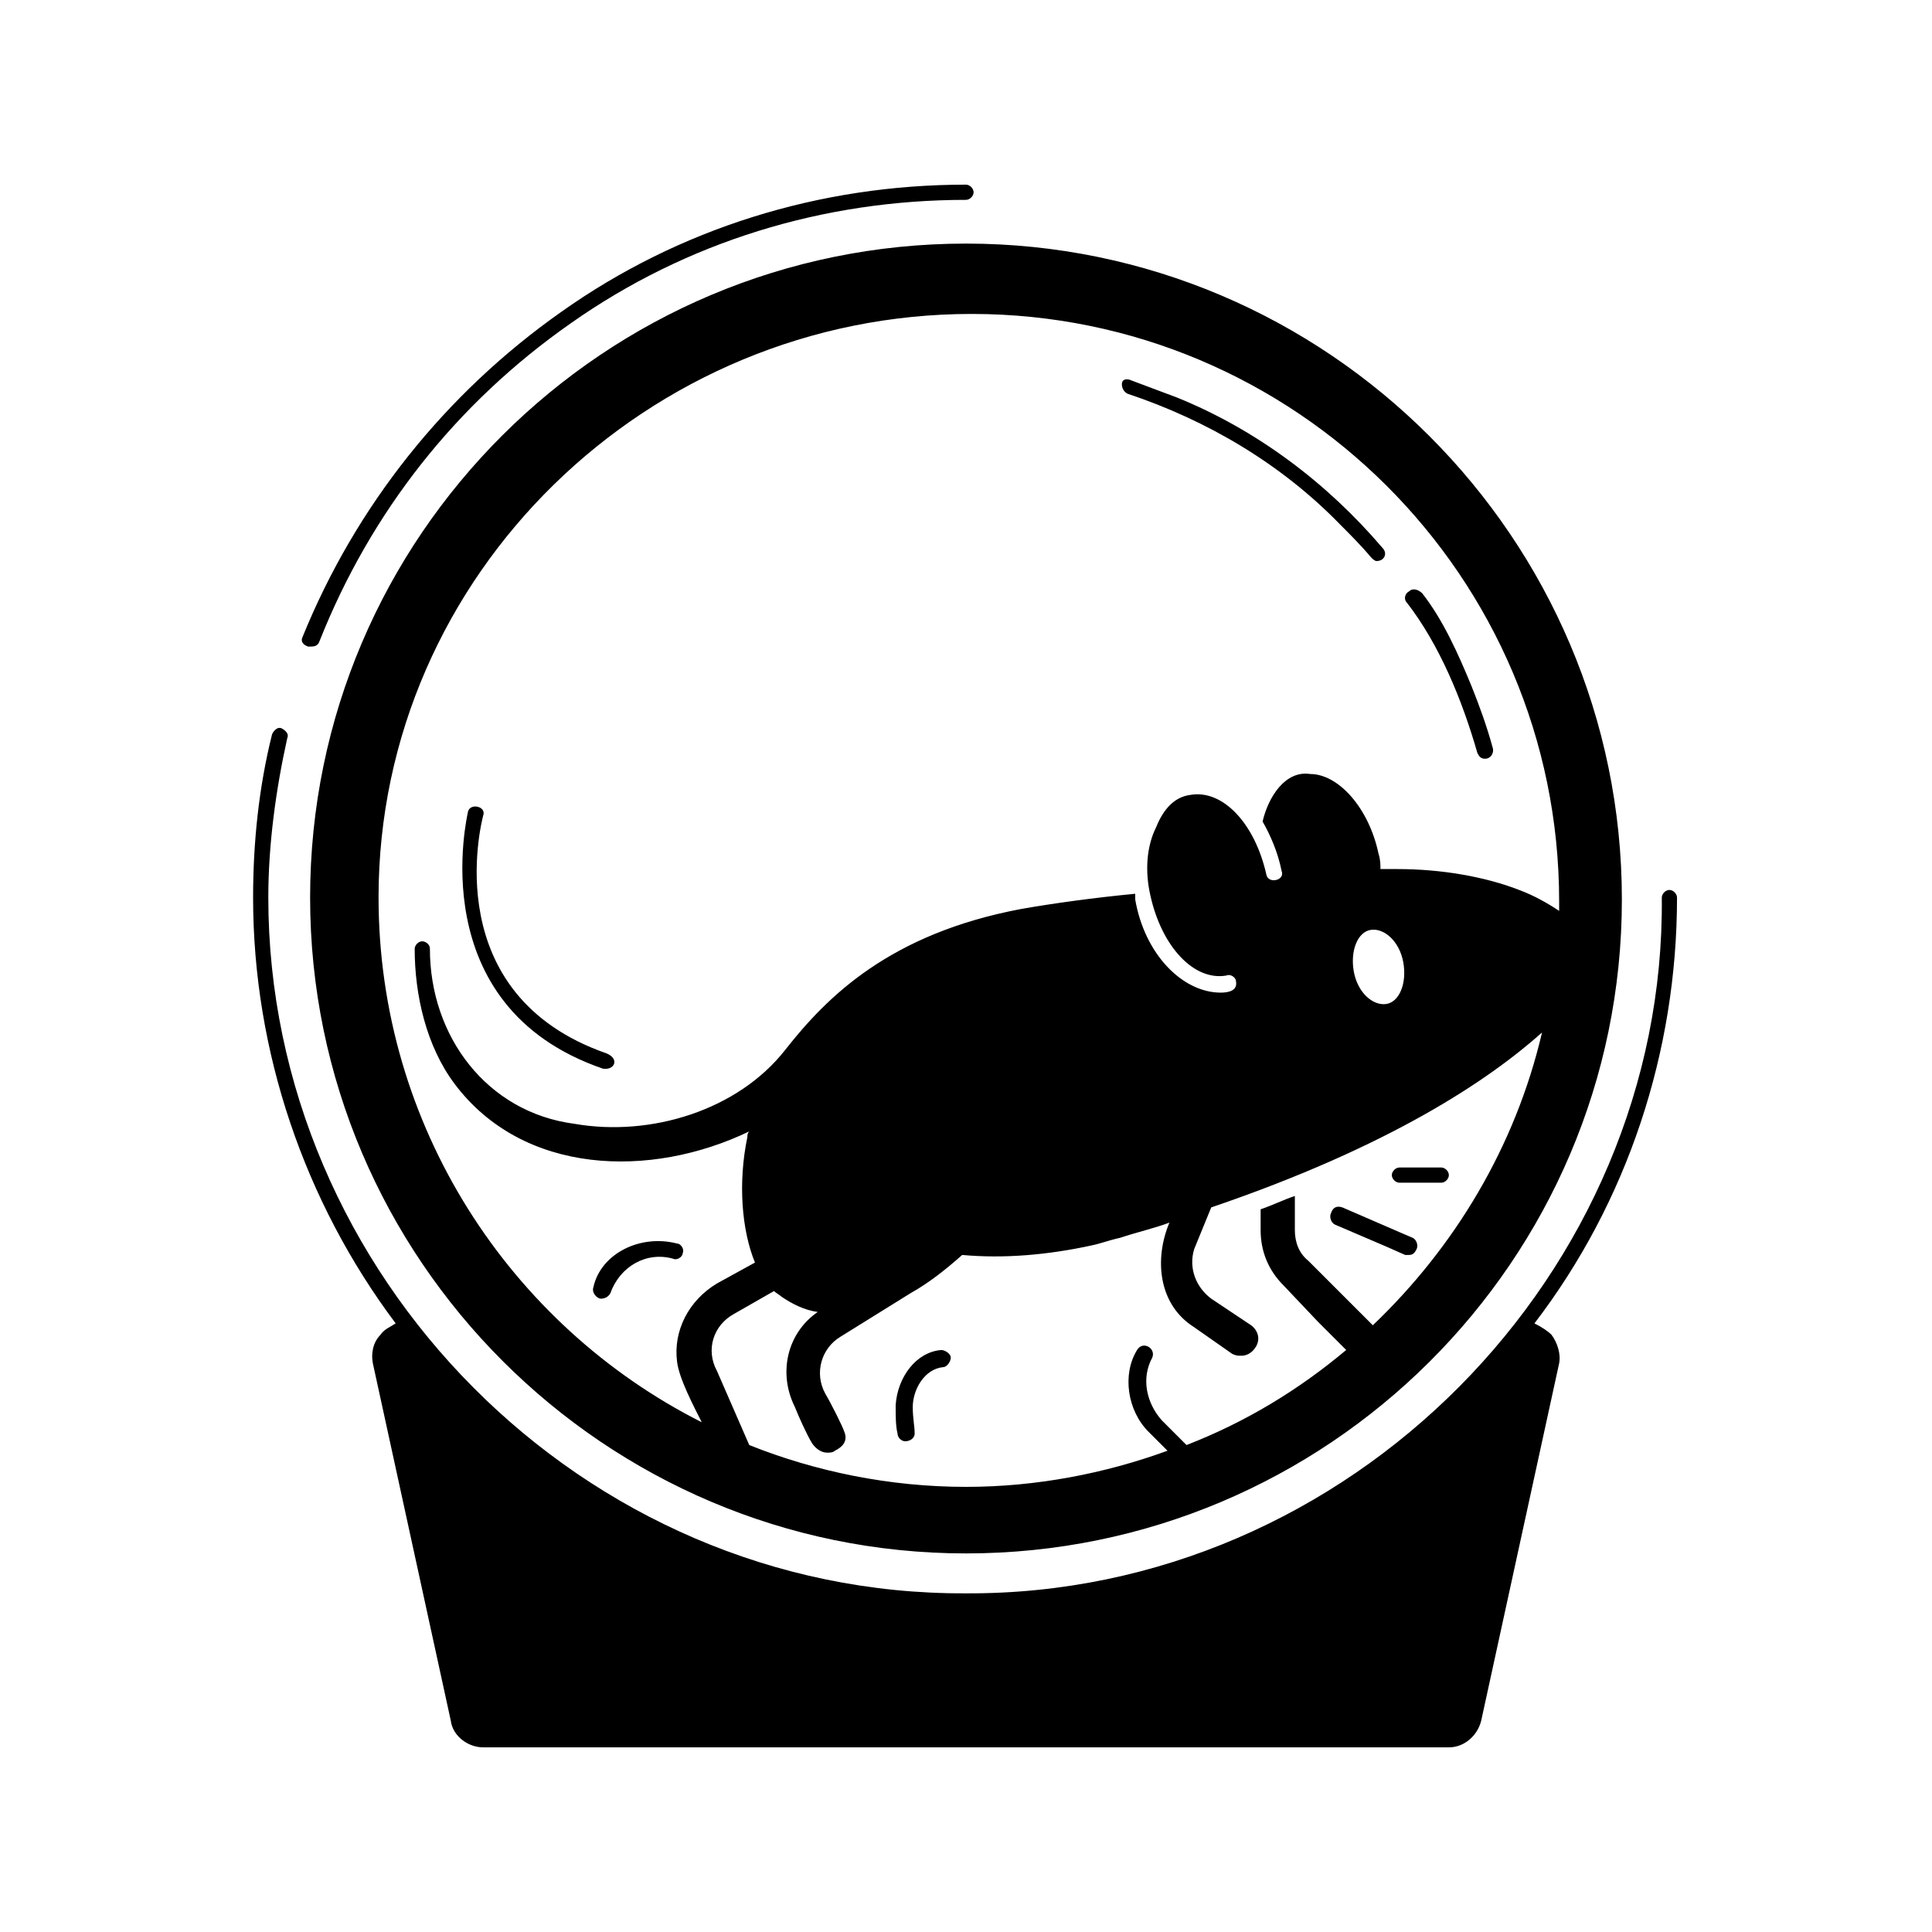 <?xml version="1.0" encoding="UTF-8"?>
<!-- Uploaded to: ICON Repo, www.svgrepo.com, Generator: ICON Repo Mixer Tools -->
<svg fill="#000000" width="800px" height="800px" version="1.1" viewBox="144 144 512 512" xmlns="http://www.w3.org/2000/svg">
 <path d="m555.17 497.74c1.512 2.016 2.519 5.039 2.016 7.559l-20.656 94.715c-1.008 4.031-4.535 7.055-8.566 7.055l-255.93-0.004c-4.031 0-8.062-3.023-8.566-7.055l-20.656-94.715c-0.504-2.519 0-5.543 2.016-7.559 1.008-1.512 2.519-2.016 4.031-3.023-24.184-32.242-37.785-72.043-37.785-112.85 0-14.609 1.512-29.223 5.039-43.328 0.504-1.008 1.512-2.016 2.519-1.512 1.008 0.504 2.016 1.512 1.512 2.519-3.023 13.602-5.039 28.215-5.039 42.32 0 99.758 83.129 184.9 184.9 184.39 101.77 0.504 185.4-85.145 184.39-184.39 0-1.008 1.008-2.016 2.016-2.016 1.008 0 2.016 1.008 2.016 2.016 0 40.809-13.098 80.609-37.785 112.85 2.012 1.012 3.523 2.019 4.531 3.027zm-329.49-182.38c1.512 0 2.519 0 3.023-1.512 13.602-34.258 36.273-62.977 66.504-84.137 30.73-21.664 67.008-32.746 104.79-32.746 1.008 0 2.016-1.008 2.016-2.016 0-1.008-1.008-2.016-2.016-2.016-38.793 0-76.074 11.586-107.31 33.754-30.73 21.664-54.41 51.387-68.52 86.152-0.504 1.008 0 2.016 1.512 2.519zm271.05 150.13c-0.504 1.008 0 2.519 1.008 3.023l14.105 6.047 4.535 2.016h1.008c1.008 0 1.512-0.504 2.016-1.512 0.504-1.008 0-2.519-1.008-3.023l-3.527-1.512-15.113-6.551c-1.512-0.504-2.519 0-3.023 1.512zm18.137-12.09c-1.008 0-2.016 1.008-2.016 2.016 0 1.008 1.008 2.016 2.016 2.016h11.082c1.008 0 2.016-1.008 2.016-2.016 0-1.008-1.008-2.016-2.016-2.016zm2.519-152.66c-1.008 0.504-1.512 2.016-0.504 3.023 8.566 11.082 14.609 25.695 18.641 39.801 0.504 1.008 1.008 1.512 2.016 1.512 1.512 0 2.519-1.512 2.016-3.023-1.512-5.543-3.527-11.082-5.543-16.121-3.527-8.566-7.559-17.633-13.098-24.688-1.008-1.004-2.519-1.508-3.527-0.504zm-76.074-54.914c0 1.008 0.504 2.016 1.512 2.519 21.16 7.055 40.809 18.641 56.426 34.762 2.519 2.519 5.543 5.543 8.062 8.566 0.504 0.504 1.008 1.008 1.512 1.008 2.016 0 3.023-2.016 1.512-3.527-14.609-17.129-33.25-31.234-54.41-39.801-4.031-1.512-8.062-3.023-12.09-4.535-1.012-0.504-2.523-0.504-2.523 1.008zm-54.918 278.11c0-2.016-0.504-4.031-0.504-7.055 0-4.535 3.023-10.078 8.062-10.578 1.008 0 2.016-1.512 2.016-2.519 0-1.008-1.512-2.016-2.519-2.016-6.551 0.504-11.586 7.055-12.09 14.609 0 3.023 0 5.543 0.504 7.559 0 1.008 1.008 2.016 2.016 2.016 1.508-0.004 2.516-1.012 2.516-2.016zm-83.129-35.773c1.008 0 2.016-0.504 2.519-1.512 2.519-7.055 9.574-11.082 16.625-9.07 1.008 0.504 2.519-0.504 2.519-1.512 0.504-1.008-0.504-2.519-1.512-2.519-9.574-2.519-20.152 2.519-22.168 11.586-0.504 1.516 1.008 3.027 2.016 3.027zm1.512-64.992c-44.84-15.617-33.25-60.961-32.746-62.977 1.008-2.519-3.527-3.527-4.031-1.008 0 0.504-12.594 51.387 35.77 68.016 3.023 0.504 4.535-2.519 1.008-4.031zm-78.594-41.309c0-95.727 78.09-173.31 173.82-173.31 95.723 0 173.81 78.09 173.81 173.81 0 95.727-78.09 173.31-173.81 173.31-95.727 0-173.82-78.09-173.82-173.81zm116.38 145.09c17.633 7.055 37.281 11.082 57.434 11.082 18.641 0 36.777-3.527 53.402-9.574l-5.039-5.039c-5.543-5.543-7.055-15.113-3.023-21.664 1.512-2.519 5.039-0.504 4.031 2.016-3.023 5.543-1.512 12.09 2.519 16.625l6.551 6.551c15.617-6.047 29.727-14.609 42.32-25.191l-7.559-7.559-9.07-9.574c-4.031-4.031-6.047-9.07-6.047-14.609v-5.543c3.023-1.008 6.047-2.519 9.07-3.527v9.07c0 3.023 1.008 6.047 3.527 8.062l17.133 17.133c21.664-20.656 37.785-47.359 44.84-77.586-14.105 12.594-40.305 30.23-87.664 46.352l-4.531 11.086c-1.512 5.039 0.504 10.078 4.535 13.098l10.578 7.055c2.016 1.512 2.519 4.031 1.008 6.047-1.008 1.512-2.519 2.016-3.527 2.016-1.008 0-1.512 0-2.519-0.504l-10.074-7.055c-9.574-6.047-10.578-18.137-6.551-27.711-4.031 1.512-8.566 2.519-13.098 4.031-2.519 0.504-5.039 1.512-7.559 2.016-11.586 2.519-23.176 3.527-34.258 2.519-4.535 4.031-9.07 7.559-13.602 10.078l-18.641 11.586c-5.039 3.023-7.055 9.574-4.031 15.113 1.512 2.519 4.535 8.566 5.039 10.078 1.008 2.519-0.504 4.031-2.519 5.039-0.504 0.504-1.512 0.504-2.016 0.504-1.512 0-3.023-1.008-4.031-2.519-1.512-2.519-3.527-7.055-4.535-9.574-4.535-9.07-2.016-19.648 6.047-25.191-3.527-0.504-6.551-2.016-9.574-4.031-0.504-0.504-1.512-1.008-2.016-1.512l-10.578 6.047c-5.543 3.023-7.559 9.574-4.535 15.113zm164.75-136.53c-3.527 0.504-5.543 5.543-4.535 11.082 1.008 5.543 5.039 9.07 8.566 8.566 3.527-0.504 5.543-5.543 4.535-11.082-1.008-5.543-5.039-9.07-8.566-8.566zm-262.99-8.562c0 60.457 34.762 113.36 85.648 139.05-2.016-4.031-6.047-11.586-6.551-16.121-1.008-8.062 3.023-16.121 10.578-20.656l10.078-5.543c-3.527-8.566-4.535-21.16-2.016-33.25 0-0.504 0-1.008 0.504-1.512-26.199 12.594-59.953 11.586-78.09-12.594-7.559-10.078-10.578-23.68-10.578-35.77 0-1.008 1.008-2.016 2.016-2.016 0.504 0 2.016 0.504 2.016 2.016 0 23.176 15.113 43.328 38.289 46.352 20.152 3.527 43.328-3.527 55.922-19.648 11.082-14.105 27.711-30.73 62.473-37.281 8.566-1.512 19.648-3.023 30.23-4.031v1.512c2.519 14.609 12.594 24.688 22.672 24.688 2.016 0 4.535-0.504 4.031-3.023 0-1.008-1.512-2.016-2.519-1.512-8.566 1.512-17.129-7.559-20.152-21.16-1.512-6.551-1.008-13.098 1.512-18.137 2.016-5.039 5.039-8.062 9.07-8.566 8.566-1.512 17.129 7.559 20.152 21.16 0.504 2.519 5.039 1.512 4.031-1.008-1.008-5.039-3.023-9.574-5.039-13.098 1.512-6.551 6.047-13.602 12.594-12.594 7.559 0 15.617 9.07 18.137 21.16 0.504 1.512 0.504 3.023 0.504 4.031h4.535c11.586 0 23.176 2.016 32.242 5.543 4.031 1.512 7.559 3.527 10.578 5.543v-2.519c0-86.152-70.031-155.68-155.68-155.68-85.648-0.012-157.19 69.012-157.19 154.66z"/>
</svg>